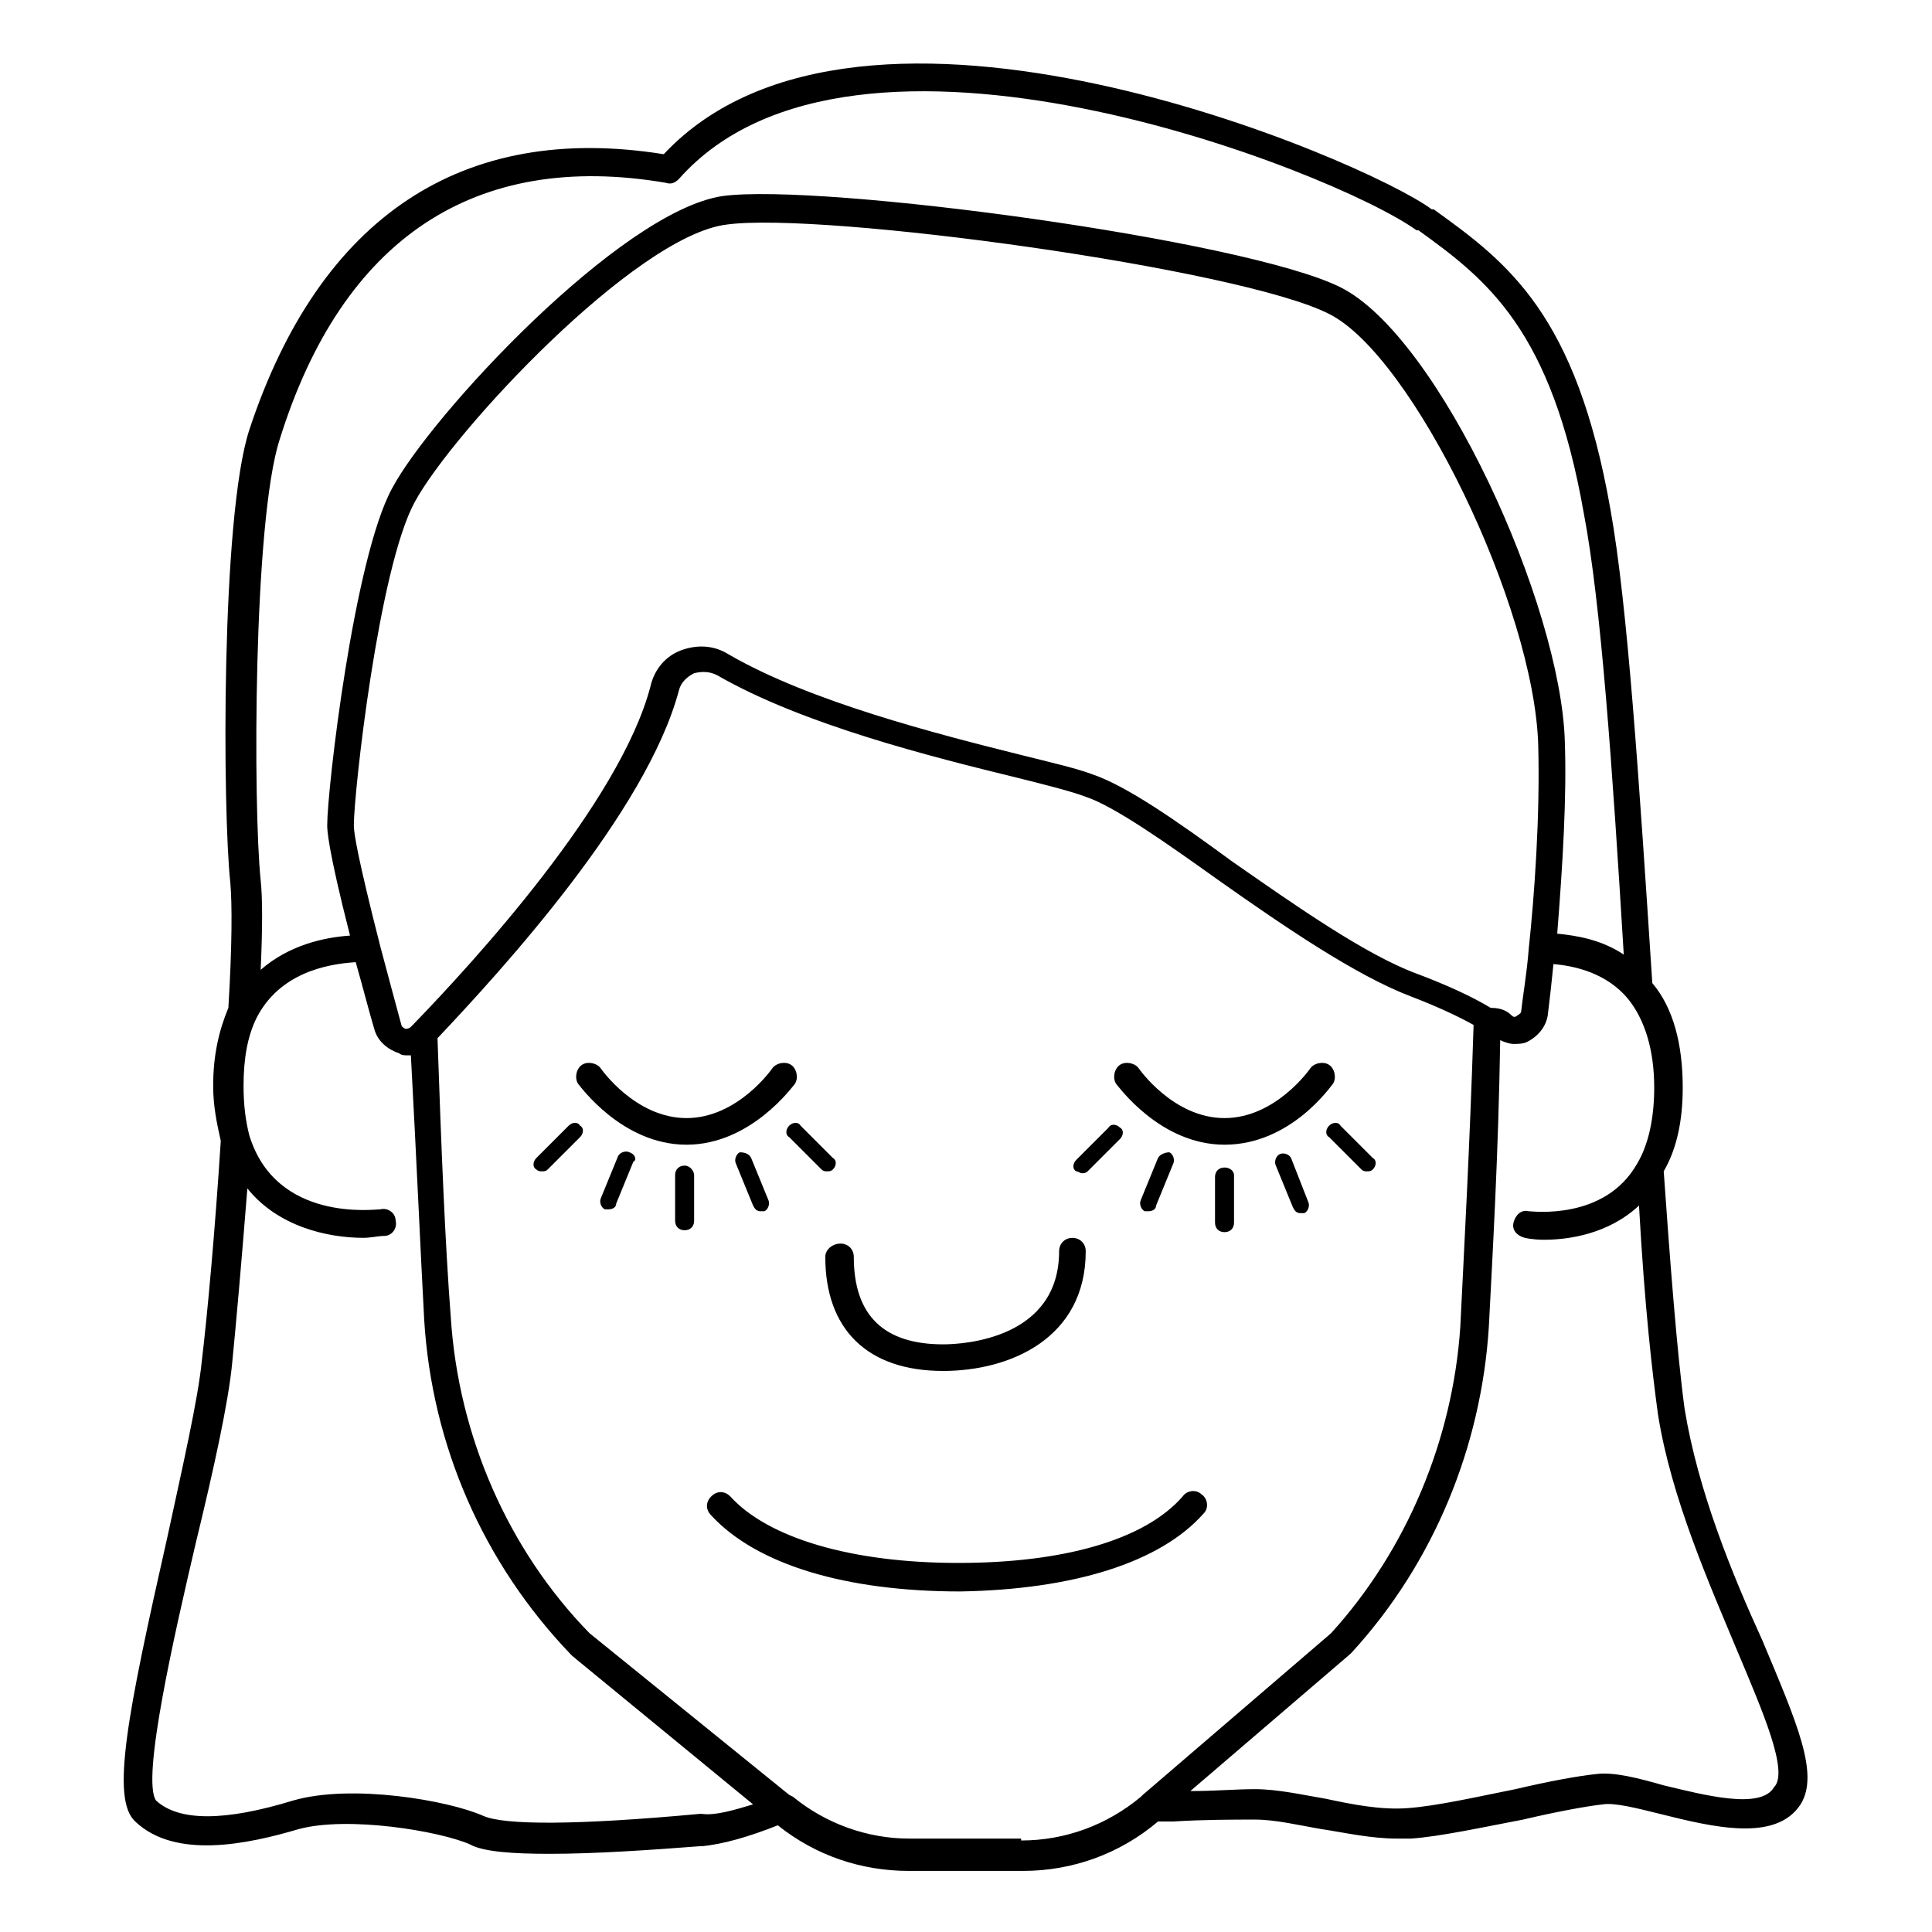 <?xml version="1.0" encoding="UTF-8"?>
<!-- Uploaded to: ICON Repo, www.svgrepo.com, Generator: ICON Repo Mixer Tools -->
<svg fill="#000000" width="800px" height="800px" version="1.1" viewBox="144 144 512 512" xmlns="http://www.w3.org/2000/svg">
 <path d="m327.95 455.42v12.09c0 1.512-1.008 2.519-2.519 2.519-1.512 0-2.519-1.008-2.519-2.519v-12.09c0-1.512 1.008-2.519 2.519-2.519 1.512 0 2.519 1.512 2.519 2.519zm-17.129-6.047c-1.008-0.504-2.519 0-3.023 1.008l-4.535 11.082c-0.504 1.008 0 2.519 1.008 3.023h1.008c1.008 0 2.016-0.504 2.016-1.512l4.535-11.082c1.008-0.504 0.504-2.016-1.008-2.519zm29.223 0c-1.008 0.504-1.512 2.016-1.008 3.023l4.535 11.082c0.504 1.008 1.008 1.512 2.016 1.512h1.008c1.008-0.504 1.512-2.016 1.008-3.023l-4.535-11.082c-0.508-1.008-1.516-1.512-3.023-1.512zm13.098-7.051c-1.008 1.008-1.008 2.519 0 3.023l8.566 8.566c0.504 0.504 1.008 0.504 1.512 0.504s1.008 0 1.512-0.504c1.008-1.008 1.008-2.519 0-3.023l-8.566-8.566c-0.504-1.008-2.016-1.008-3.023 0zm-58.441 0-8.566 8.566c-1.008 1.008-1.008 2.519 0 3.023 0.504 0.504 1.008 0.504 1.512 0.504 0.504 0 1.008 0 1.512-0.504l8.566-8.566c1.008-1.008 1.008-2.519 0-3.023-0.504-1.008-2.016-1.008-3.023 0zm173.81 11.082c-1.512 0-2.519 1.008-2.519 2.519v12.09c0 1.512 1.008 2.519 2.519 2.519s2.519-1.008 2.519-2.519v-12.594c0-1.008-1.008-2.016-2.519-2.016zm-17.633-2.519-4.535 11.082c-0.504 1.008 0 2.519 1.008 3.023h1.008c1.008 0 2.016-0.504 2.016-1.512l4.535-11.082c0.504-1.008 0-2.519-1.008-3.023-1.008 0-2.519 0.504-3.023 1.512zm35.266 0c-0.504-1.008-2.016-1.512-3.023-1.008s-1.512 2.016-1.008 3.023l4.535 11.082c0.504 1.008 1.008 1.512 2.016 1.512h1.008c1.008-0.504 1.512-2.016 1.008-3.023zm10.078-8.562c-1.008 1.008-1.008 2.519 0 3.023l8.566 8.566c0.504 0.504 1.008 0.504 1.512 0.504 0.504 0 1.008 0 1.512-0.504 1.008-1.008 1.008-2.519 0-3.023l-8.566-8.566c-0.504-1.008-2.016-1.008-3.023 0zm-65.496 12.594c0.504 0 1.008 0 1.512-0.504l8.566-8.566c1.008-1.008 1.008-2.519 0-3.023-1.008-1.008-2.519-1.008-3.023 0l-8.566 8.566c-1.008 1.008-1.008 2.519 0 3.023 0.504 0 1.008 0.504 1.512 0.504zm-68.016 22.168c0 19.145 11.082 30.23 31.234 30.23 17.633 0 37.785-8.566 37.785-31.738 0-2.016-1.512-3.527-3.527-3.527s-3.527 1.512-3.527 3.527c0 23.176-25.191 24.688-30.73 24.688-15.617 0-23.68-7.559-23.68-23.176 0-2.016-1.512-3.527-3.527-3.527-2.012-0.004-4.027 1.508-4.027 3.523zm100.26 68.012c1.512-1.512 1.008-4.031-0.504-5.039-1.512-1.512-4.031-1.008-5.039 0.504-10.078 11.586-31.738 17.633-59.449 17.633-28.215 0-50.383-6.551-60.457-17.633-1.512-1.512-3.527-1.512-5.039 0-1.512 1.512-1.512 3.527 0 5.039 12.09 13.098 35.77 20.152 66 20.152 29.723-0.504 52.898-7.555 64.488-20.656zm-108.32-113.86c1.008-1.512 0.504-4.031-1.008-5.039-1.512-1.008-4.031-0.504-5.039 1.008 0 0-9.07 13.098-22.672 13.098s-22.672-13.098-22.672-13.098c-1.008-1.512-3.527-2.016-5.039-1.008-1.512 1.008-2.016 3.527-1.008 5.039 0.504 0.504 11.586 16.121 28.719 16.121 17.129 0 28.215-15.617 28.719-16.121zm113.86 16.121c17.633 0 28.215-15.617 28.719-16.121 1.008-1.512 0.504-4.031-1.008-5.039-1.512-1.008-4.031-0.504-5.039 1.008 0 0-9.07 13.098-22.672 13.098s-22.672-13.098-22.672-13.098c-1.008-1.512-3.527-2.016-5.039-1.008-1.512 1.008-2.016 3.527-1.008 5.039 0.508 0.504 11.59 16.121 28.719 16.121zm152.66 174.82c-6.551 10.078-23.176 6.047-37.281 2.519-6.047-1.512-12.09-3.023-15.113-2.519-4.535 0.504-12.594 2.016-21.16 4.031-10.578 2.016-22.168 4.535-29.727 5.039h-3.527c-7.055 0-13.602-1.512-20.152-2.519-6.047-1.008-12.09-2.519-17.633-2.519s-13.602 0-21.664 0.504h-4.031c-10.078 8.566-22.672 13.098-35.77 13.098h-30.23c-12.594 0-24.688-4.031-34.762-12.09-7.559 3.023-14.609 5.039-20.152 5.543h-0.504c-13.098 1.008-27.711 2.016-39.801 2.016-9.574 0-17.633-0.504-21.16-2.519-8.062-3.527-32.242-7.559-45.344-4.031-13.602 4.031-32.746 8.062-43.328-2.016-6.547-6.047-2.012-28.719 8.566-75.574 4.031-18.641 8.062-36.273 9.07-46.352 1.512-12.594 3.527-34.762 5.039-58.441-1.008-4.535-2.016-9.07-2.016-14.609 0-8.062 1.512-14.609 4.031-20.656 1.008-16.625 1.008-27.711 0.504-33.25-2.016-18.641-2.519-96.73 5.039-119.91 18.637-56.43 56.422-81.617 109.83-73.055 52.395-55.922 185.9 1.512 203.54 14.609h0.504c19.648 14.105 37.785 27.711 46.855 79.602 4.535 25.191 7.559 71.539 11.082 125.45 5.543 6.551 8.062 16.121 8.062 27.711 0 8.566-1.512 16.121-5.039 22.168 1.512 21.664 3.527 48.367 5.543 62.977 3.527 21.664 12.594 43.832 20.656 61.465 9.066 21.664 15.113 35.266 10.074 43.328zm-408.09-244.85c0.504 4.535 0.504 12.594 0 23.68 7.559-6.551 16.625-8.566 23.68-9.07-6.047-23.68-6.047-28.215-6.047-29.223 0-9.574 7.055-70.535 17.129-89.176 10.078-19.145 60.457-73.555 87.664-77.586 26.199-3.527 138.55 11.586 163.74 24.184 26.199 13.098 58.441 84.137 59.449 120.41 0.504 14.609-0.504 31.738-2.016 50.883 5.039 0.504 11.586 1.512 17.633 5.543-3.023-49.879-6.047-93.203-10.578-116.88-8.566-48.871-25.695-61.969-43.832-75.066h-0.504c-21.664-15.617-149.13-66-195.48-13.602-1.008 1.008-2.016 1.512-3.527 1.008-50.383-8.566-85.648 14.609-102.27 68.016-7.051 21.66-7.051 97.738-5.035 116.88zm331.51 35.77c0.504 0.504 1.008 0.504 1.512 0 0 0 1.008-0.504 1.008-1.008 0.504-4.535 1.512-10.078 2.016-16.625 1.512-14.105 3.023-35.266 2.519-53.906-1.008-36.777-33.25-103.28-55.418-114.36-23.68-12.09-134.52-27.207-159.71-23.68-24.188 3.019-72.555 54.914-82.629 73.555-9.574 17.633-16.121 77.082-16.121 85.648 0 2.016 1.008 8.566 7.055 32.242 2.016 7.559 4.031 15.113 5.543 20.656 0 0.504 1.008 1.008 1.008 1.008 0.504 0 1.008 0 1.512-0.504l0.504-0.504c16.121-16.625 54.914-58.945 62.977-89.68 1.008-4.535 4.031-8.062 8.062-9.574s8.566-1.512 12.594 1.008c21.664 12.594 55.418 21.16 77.586 26.703 8.062 2.016 14.609 3.527 18.641 5.039 9.07 3.023 22.168 12.09 37.281 23.176 16.625 11.586 35.266 24.688 48.871 29.727 8.062 3.023 14.609 6.047 19.648 9.07 3.019-0.004 4.531 1.004 5.539 2.012zm-201.02 209.08-47.863-39.297-0.504-0.504c-23.176-24.184-36.777-55.418-38.793-88.672-1.008-18.641-2.016-42.32-3.527-70.031h-1.008c-0.504 0-1.512 0-2.016-0.504-3.023-1.008-5.543-3.023-6.551-6.047-1.512-5.039-3.023-11.082-5.039-18.137-8.062 0.504-20.152 3.023-26.199 14.609-2.519 5.039-3.527 11.082-3.527 18.137 0 5.039 0.504 9.07 1.512 13.098 7.055 23.176 33.25 19.648 34.762 19.648 2.016-0.504 4.031 1.008 4.031 3.023 0.504 2.016-1.008 4.031-3.023 4.031-1.512 0-3.527 0.504-5.543 0.504-9.574 0-22.672-3.023-30.73-13.098-1.512 19.145-3.023 36.273-4.031 46.352-1.008 10.578-5.039 28.719-9.574 47.359-5.543 23.68-14.609 62.977-10.578 68.52 6.047 5.543 18.137 5.543 36.273 0 15.617-4.535 41.312 0 50.383 4.031 5.543 2.519 24.688 2.519 57.434-0.504h0.504c3.535 0.504 8.574-1.008 13.609-2.519zm71.039 9.57c11.586 0 22.672-4.031 31.738-11.586l0.504-0.504 49.879-42.824c20.152-22.168 32.242-51.387 34.258-81.113 1.008-20.656 2.519-47.863 3.527-80.105-4.535-2.519-10.078-5.039-16.625-7.559-14.609-5.543-33.754-18.641-50.883-30.73-14.105-10.078-27.711-19.648-35.266-22.168-4.031-1.512-10.078-3.023-18.137-5.039-22.672-5.543-56.93-14.105-79.602-27.207-2.016-1.008-4.031-1.008-6.047-0.504-2.016 1.008-3.527 2.519-4.031 4.535-8.566 32.242-46.855 74.059-63.984 92.195 1.008 29.223 2.016 54.41 3.527 74.059 2.016 31.234 15.113 61.465 36.777 83.633l52.898 42.824 1.008 0.504c8.566 7.055 19.648 11.082 30.73 11.082l29.727 0.004zm189.94-49.875c-7.559-18.137-17.633-40.809-21.16-62.977-1.512-11.082-3.527-28.215-5.039-55.418-8.062 7.559-18.641 9.07-25.191 9.07-3.023 0-5.039-0.504-5.039-0.504-2.016-0.504-3.527-2.016-3.023-4.031s2.016-3.527 4.031-3.023c1.008 0 20.152 2.519 28.719-12.594 3.023-5.039 4.535-12.09 4.535-20.152 0-10.078-2.519-18.137-7.055-23.68-5.543-6.551-13.602-8.566-19.648-9.07-0.504 5.039-1.008 9.574-1.512 13.602-0.504 3.023-2.519 5.543-5.543 7.055-1.008 0.504-2.519 0.504-3.527 0.504s-2.519-0.504-3.527-1.008c-0.5 30.73-2.012 56.426-3.019 76.074-2.016 31.738-14.609 62.473-36.273 86.152l-0.504 0.504-42.32 36.273c6.551 0 12.09-0.504 17.129-0.504 6.047 0 12.594 1.512 18.641 2.519 7.055 1.512 14.609 3.023 21.664 2.519 7.559-0.504 18.641-3.023 28.719-5.039 8.566-2.016 16.625-3.527 21.664-4.031 4.535-0.504 10.578 1.008 17.633 3.023 10.578 2.519 25.695 6.551 29.223 0.504 4.027-4.031-3.027-20.152-9.574-35.77z"/>
</svg>
